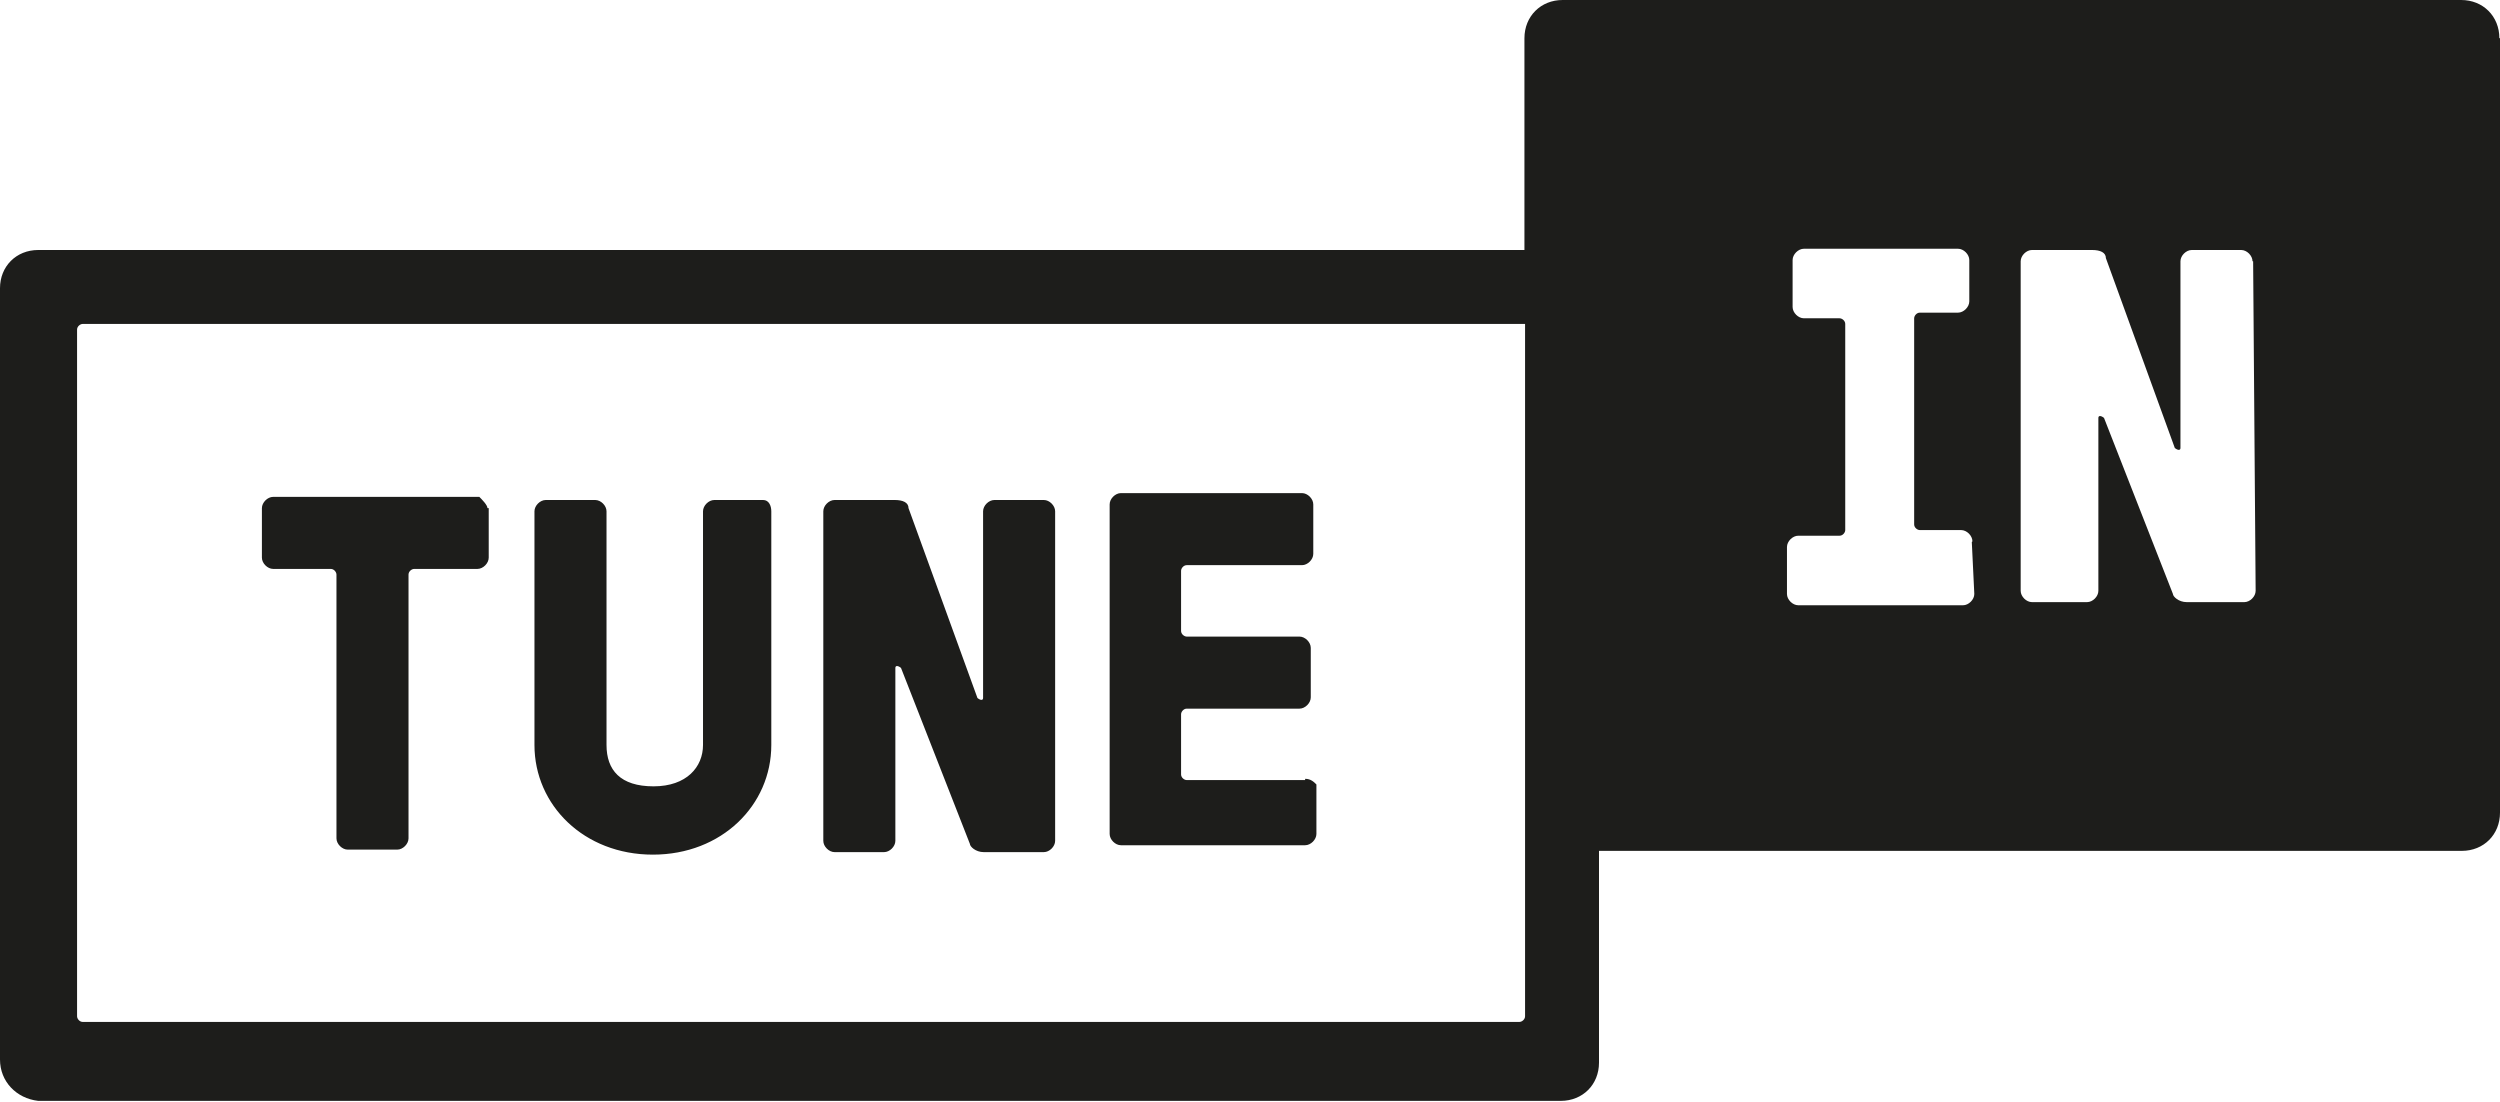 <?xml version="1.0" encoding="UTF-8"?>
<svg id="Layer_1" xmlns="http://www.w3.org/2000/svg" version="1.1" viewBox="0 0 399 175.8">
  <!-- Generator: Adobe Illustrator 29.8.2, SVG Export Plug-In . SVG Version: 2.1.1 Build 3)  -->
  <defs>
    <style>
      .st0 {
        fill: #1d1d1b;
        fill-rule: evenodd;
      }
    </style>
  </defs>
  <path class="st0" d="M359.5,41.7c0-.9-.9-1.8-1.8-1.8h-7.9c-.9,0-1.8.9-1.8,1.8v29.8c0,.4-.4.4-.9,0l-11-30.3c0-.9-.9-1.3-2.2-1.3h-9.6c-.9,0-1.8.9-1.8,1.8v52.6c0,.9.9,1.8,1.8,1.8h8.8c.9,0,1.8-.9,1.8-1.8v-27.6c0-.4.4-.4.9,0l11,28.1c0,.4.9,1.3,2.2,1.3h9.2c.9,0,1.8-.9,1.8-1.8l-.4-52.6ZM314.8,86.4c0-.9-.9-1.8-1.8-1.8h-6.6c-.4,0-.9-.4-.9-.9v-32.9c0-.4.4-.9.9-.9h6.1c.9,0,1.8-.9,1.8-1.8v-6.6c0-.9-.9-1.8-1.8-1.8h-24.6c-.9,0-1.8.9-1.8,1.8v7.5c0,.9.9,1.8,1.8,1.8h5.7c.4,0,.9.4.9.9v32.9c0,.4-.4.9-.9.9h-6.6c-.9,0-1.8.9-1.8,1.8v7.5c0,.9.9,1.8,1.8,1.8h26.3c.9,0,1.8-.9,1.8-1.8l-.4-8.3ZM243.3,51.7H13.2c-.4,0-.9.4-.9.9v109.6c0,.4.4.9.9.9h229.3c.4,0,.9-.4.9-.9V51.7ZM399,6.1v123.6c0,3.5-2.6,6.1-6.1,6.1h-137.7v33.8c0,3.5-2.6,6.1-6.1,6.1H6.1c-3.5-.4-6.1-3.1-6.1-6.6V46c0-3.5,2.6-6.1,6.1-6.1h237.2V6.1c0-3.5,2.6-6.1,6.1-6.1h143.4c3.5,0,6.1,2.6,6.1,6.1M208.3,124.5h-18.9c-.4,0-.9-.4-.9-.9v-9.6c0-.4.4-.9.9-.9h18c.9,0,1.8-.9,1.8-1.8v-7.9c0-.9-.9-1.8-1.8-1.8h-18c-.4,0-.9-.4-.9-.9v-9.6c0-.4.4-.9.9-.9h18.4c.9,0,1.8-.9,1.8-1.8v-7.9c0-.9-.9-1.8-1.8-1.8h-28.9c-.9,0-1.8.9-1.8,1.8v52.6c0,.9.9,1.8,1.8,1.8h29.4c.9,0,1.8-.9,1.8-1.8v-7.9c-.4-.4-.9-.9-1.8-.9M166.6,79.8h-7.9c-.9,0-1.8.9-1.8,1.8v29.8c0,.4-.4.4-.9,0l-11-30.3c0-.9-.9-1.3-2.2-1.3h-9.6c-.9,0-1.8.9-1.8,1.8v52.6c0,.9.9,1.8,1.8,1.8h7.9c.9,0,1.8-.9,1.8-1.8v-27.6c0-.4.4-.4.9,0l11,28.1c0,.4.9,1.3,2.2,1.3h9.6c.9,0,1.8-.9,1.8-1.8v-52.6c0-.9-.9-1.8-1.8-1.8M121.9,79.8h-7.9c-.9,0-1.8.9-1.8,1.8v37.3c0,3.5-2.6,6.6-7.9,6.6s-7.5-2.6-7.5-6.6v-37.3c0-.9-.9-1.8-1.8-1.8h-7.9c-.9,0-1.8.9-1.8,1.8v37.3c0,9.6,7.9,17.5,18.9,17.5s18.9-7.9,18.9-17.5v-37.3c0-.9-.4-1.8-1.3-1.8M78,81.1v7.9c0,.9-.9,1.8-1.8,1.8h-10.1c-.4,0-.9.4-.9.9v42.1c0,.9-.9,1.8-1.8,1.8h-7.9c-.9,0-1.8-.9-1.8-1.8v-42.1c0-.4-.4-.9-.9-.9h-9.2c-.9,0-1.8-.9-1.8-1.8v-7.9c0-.9.9-1.8,1.8-1.8h32.9c.4.4,1.3,1.3,1.3,1.8"/>
</svg>